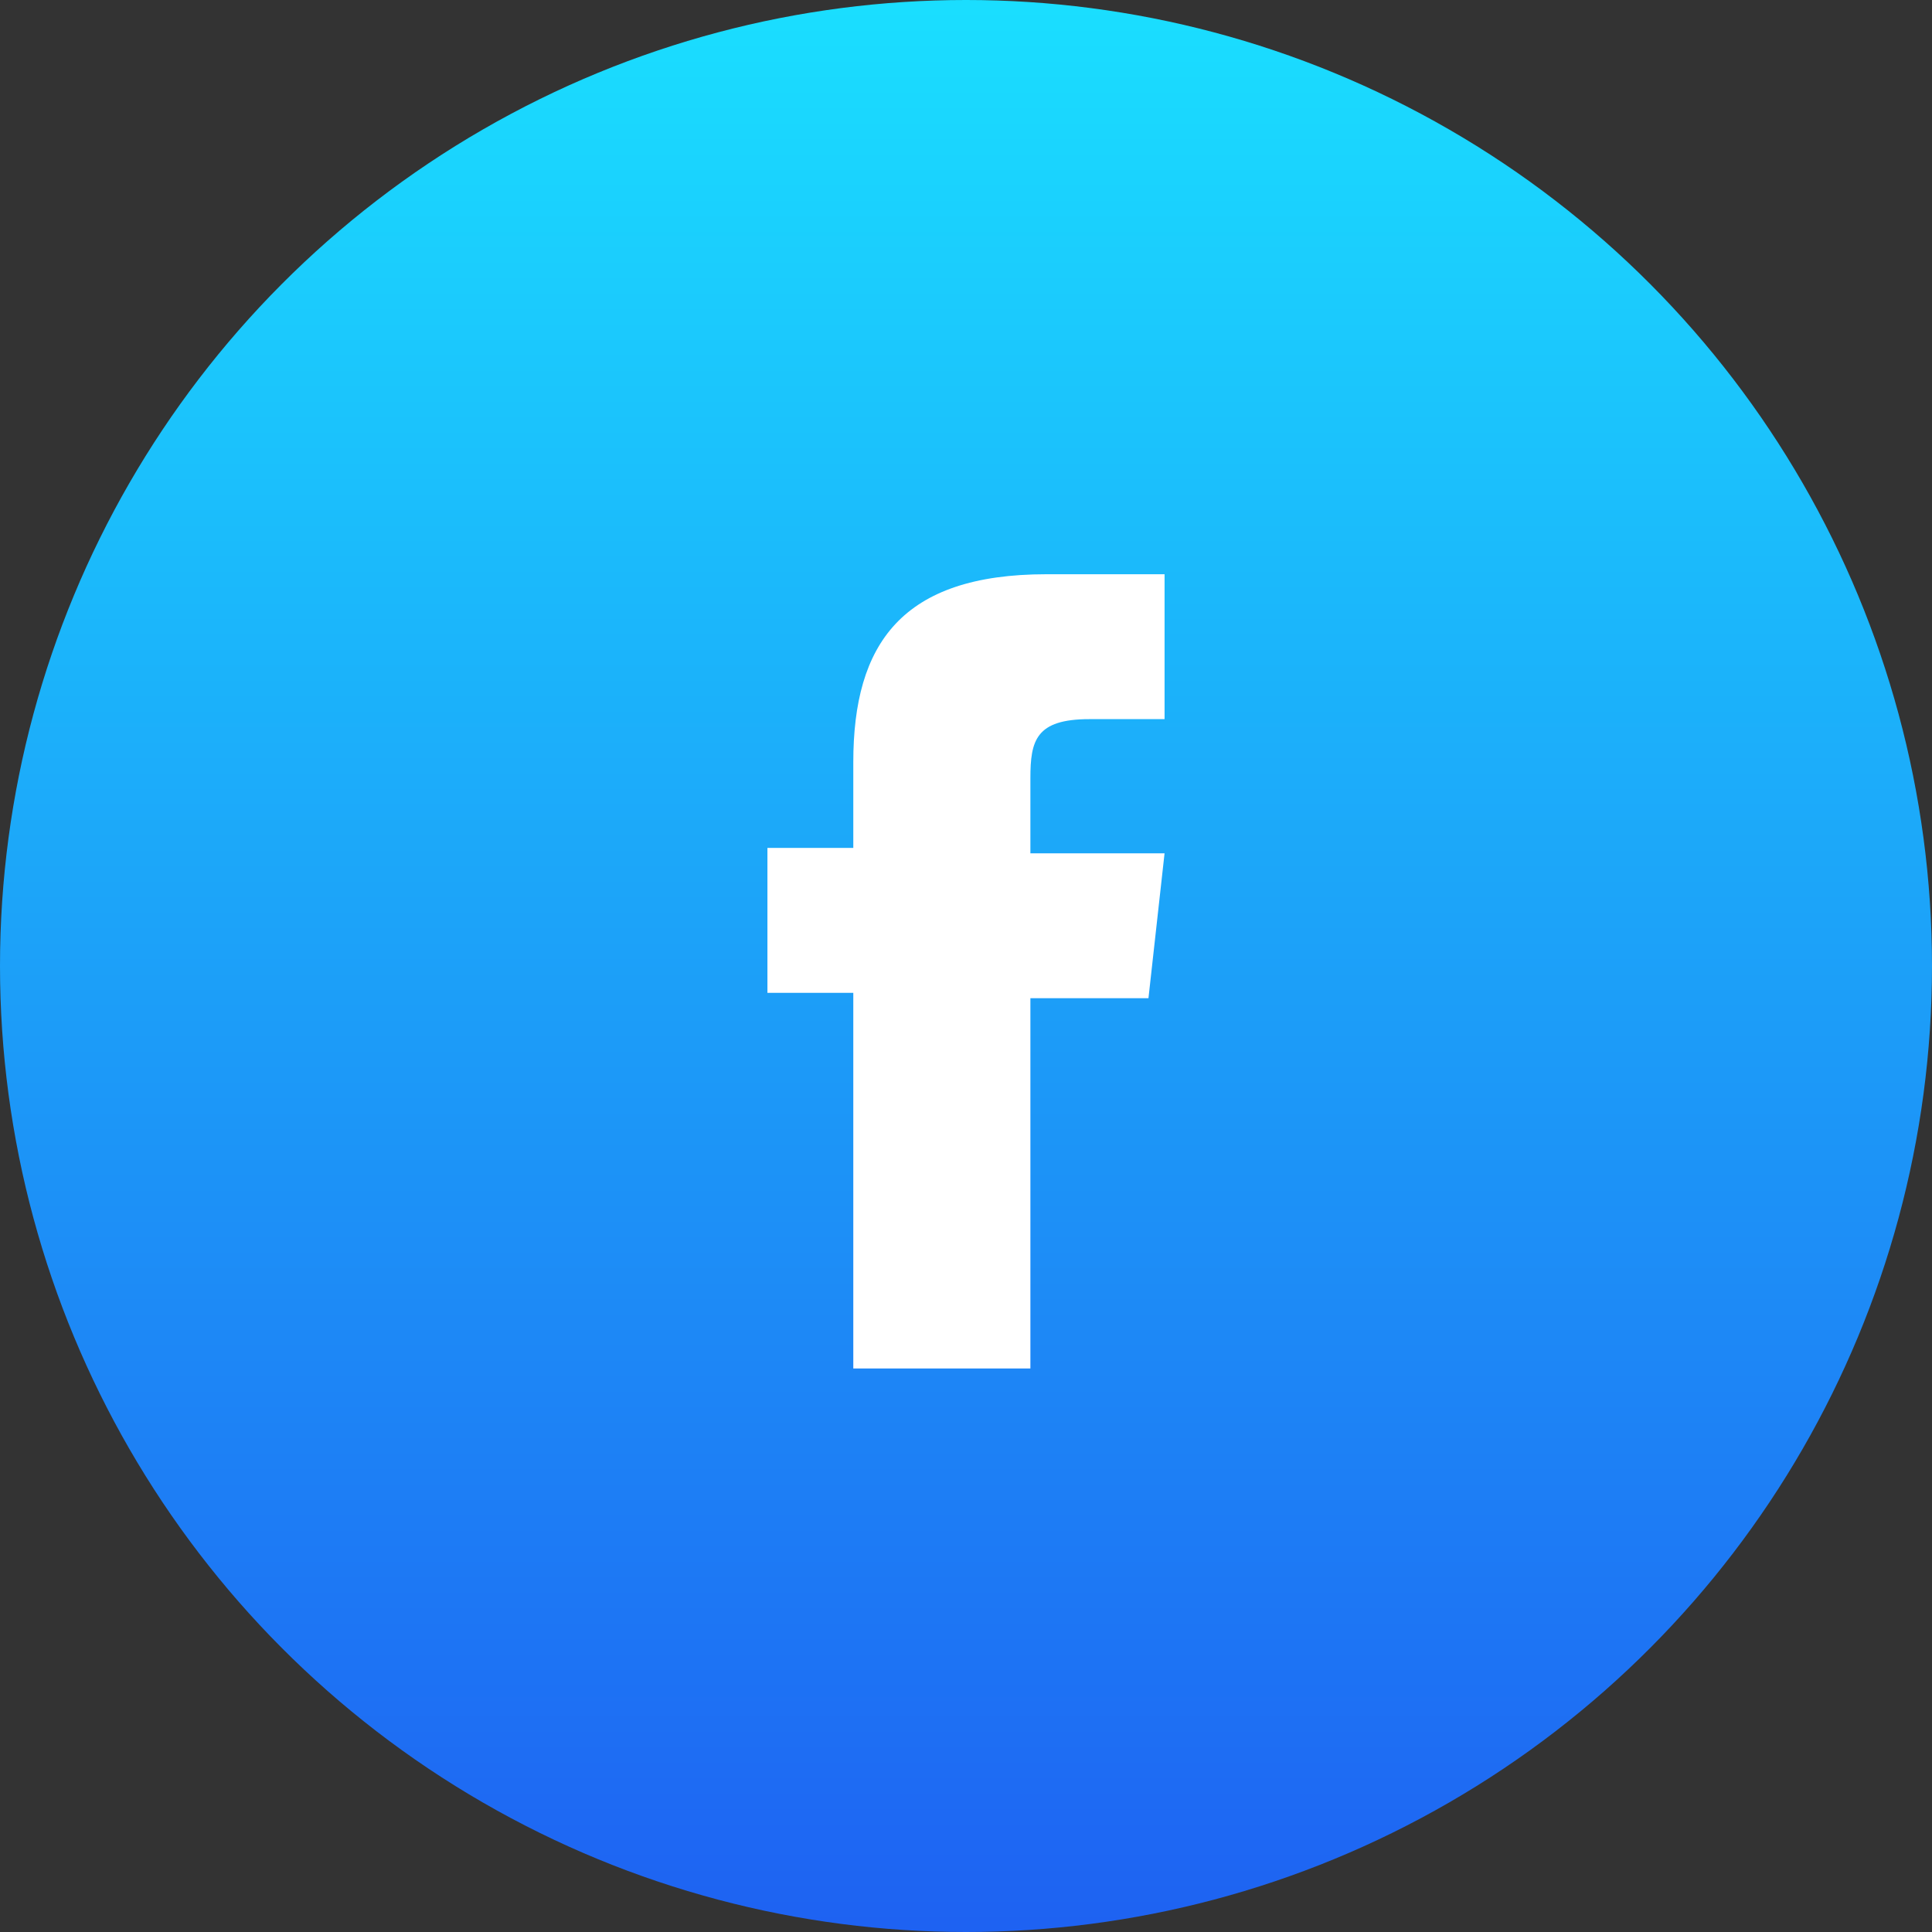 <?xml version="1.0" encoding="utf-8"?>
<!-- Generator: Adobe Illustrator 23.1.0, SVG Export Plug-In . SVG Version: 6.00 Build 0)  -->
<svg version="1.1" id="Layer_1" xmlns="http://www.w3.org/2000/svg" xmlns:xlink="http://www.w3.org/1999/xlink" x="0px" y="0px"
	 viewBox="0 0 36 36" style="enable-background:new 0 0 36 36;" xml:space="preserve">
<rect x="0" y="0" width="36" height="36" fill="#333333" stroke="none"/>
<style type="text/css">
	.st0{fill:url(#Oval-2_1_);}
	.st1{fill:#FFFFFF;}
</style>
<g>
	
		<linearGradient id="Oval-2_1_" gradientUnits="userSpaceOnUse" x1="6.083" y1="30.333" x2="6.083" y2="29.333" gradientTransform="matrix(36 0 0 -36 -201 1092)">
		<stop  offset="0" style="stop-color:#1ADFFF"/>
		<stop  offset="1" style="stop-color:#1E61F2"/>
	</linearGradient>
	<circle id="Oval-2" class="st0" cx="18" cy="18" r="18"/>
	<path id="Facebook" class="st1" d="M19.2,25.5h-3.3v-7h-1.6v-2.7h1.6v-1.6c0-2.2,0.9-3.5,3.6-3.5h2.2v2.7h-1.4
		c-1,0-1.1,0.4-1.1,1.1v1.4h2.5l-0.3,2.7h-2.2L19.2,25.5L19.2,25.5z"/>
</g>
</svg>
